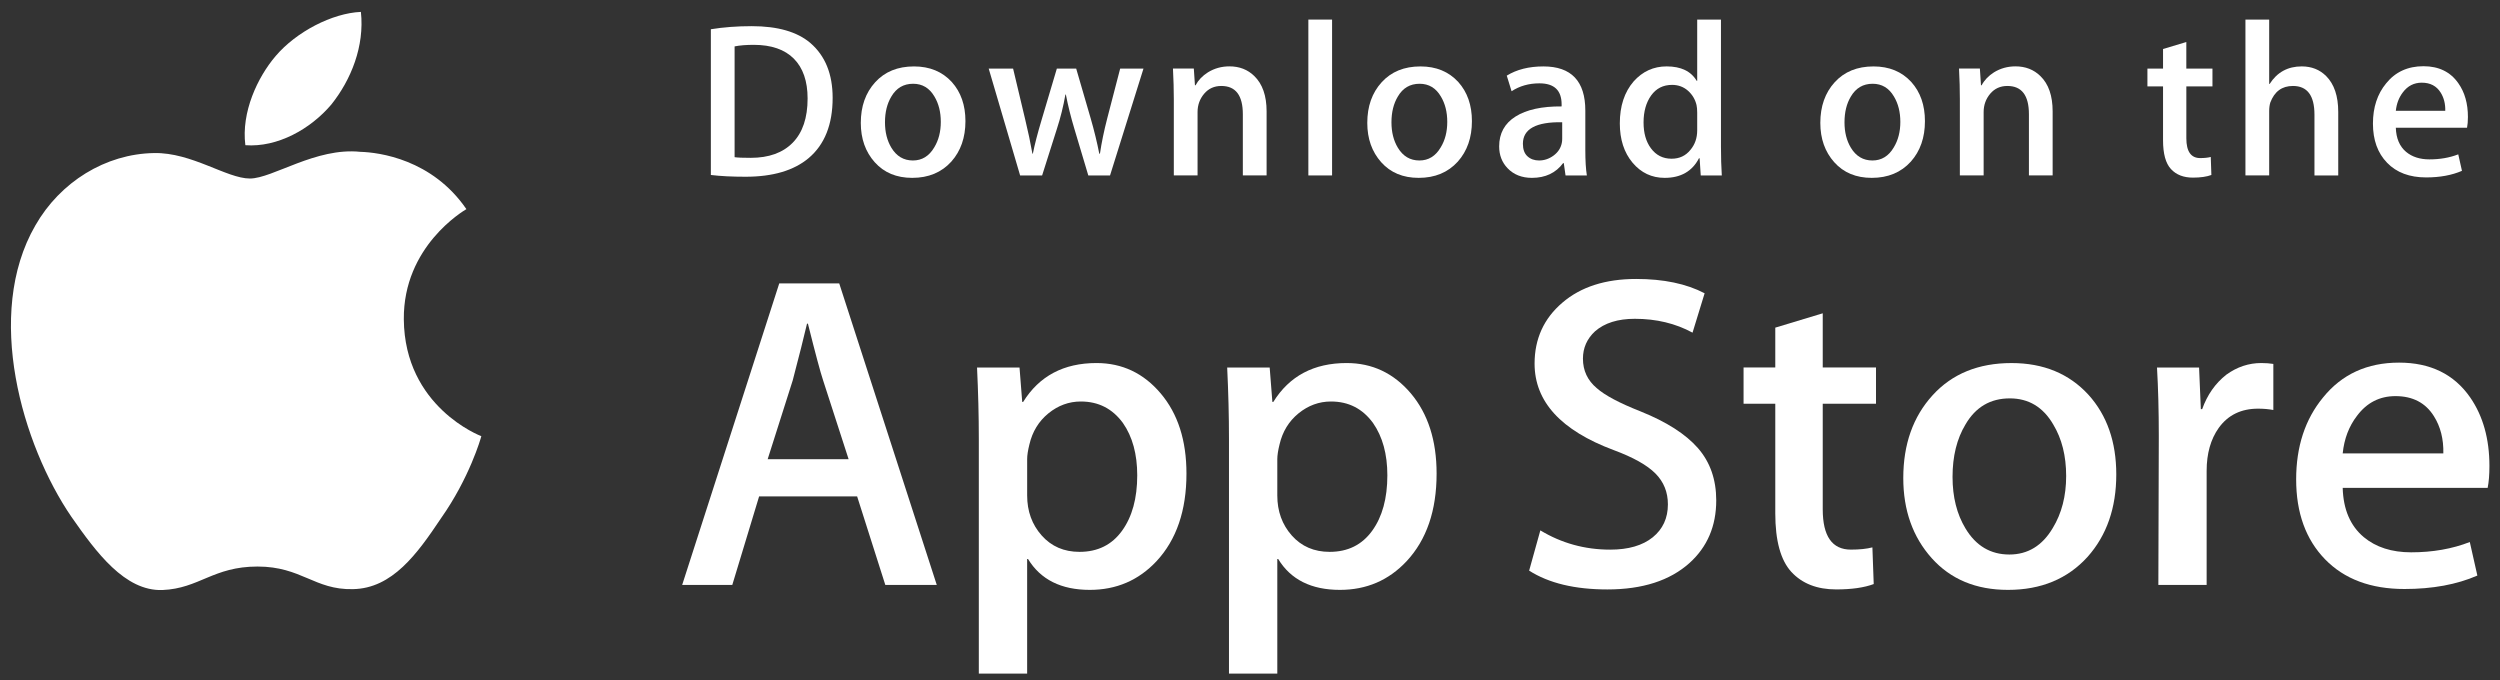 <svg width="125" height="34" viewBox="0 0 125 34" fill="none" xmlns="http://www.w3.org/2000/svg">
<rect x="0" y="0" width="125" height="34" fill="#333333" stroke="none"/>
<path d="M20.191 15.968C20.158 12.316 23.181 10.539 23.32 10.457C21.608 7.96 18.954 7.619 18.021 7.592C15.792 7.357 13.63 8.926 12.495 8.926C11.337 8.926 9.588 7.615 7.704 7.653C5.279 7.691 3.01 9.095 1.766 11.275C-0.801 15.72 1.114 22.253 3.574 25.846C4.804 27.605 6.242 29.57 8.124 29.501C9.966 29.425 10.653 28.327 12.876 28.327C15.077 28.327 15.723 29.501 17.643 29.457C19.619 29.425 20.863 27.689 22.05 25.914C23.473 23.897 24.044 21.91 24.066 21.808C24.02 21.793 20.228 20.346 20.191 15.968Z" fill="white"/>
<path d="M16.565 5.228C17.555 3.99 18.233 2.305 18.045 0.595C16.611 0.658 14.819 1.586 13.786 2.798C12.873 3.865 12.057 5.615 12.268 7.26C13.878 7.38 15.531 6.448 16.565 5.228Z" fill="white"/>
<path d="M46.839 29.248H44.266L42.856 24.819H37.956L36.614 29.248H34.108L38.963 14.169H41.961L46.839 29.248ZM42.431 22.961L41.157 19.023C41.022 18.621 40.769 17.674 40.396 16.182H40.351C40.202 16.824 39.963 17.771 39.635 19.023L38.383 22.961H42.431V22.961Z" fill="white"/>
<path d="M59.323 23.678C59.323 25.527 58.823 26.989 57.824 28.062C56.929 29.017 55.817 29.494 54.49 29.494C53.058 29.494 52.029 28.98 51.402 27.951H51.357V33.679H48.941V21.954C48.941 20.792 48.91 19.599 48.852 18.375H50.976L51.111 20.098H51.156C51.962 18.8 53.185 18.152 54.825 18.152C56.108 18.152 57.179 18.658 58.036 19.672C58.895 20.688 59.323 22.022 59.323 23.678ZM56.862 23.766C56.862 22.708 56.624 21.835 56.146 21.149C55.623 20.433 54.922 20.075 54.042 20.075C53.446 20.075 52.905 20.274 52.421 20.667C51.936 21.064 51.619 21.582 51.47 22.223C51.395 22.522 51.358 22.767 51.358 22.959V24.773C51.358 25.564 51.601 26.231 52.086 26.776C52.571 27.321 53.2 27.593 53.976 27.593C54.886 27.593 55.594 27.242 56.1 26.541C56.608 25.84 56.862 24.915 56.862 23.766Z" fill="white"/>
<path d="M71.83 23.678C71.83 25.527 71.33 26.989 70.329 28.062C69.435 29.017 68.324 29.494 66.997 29.494C65.564 29.494 64.536 28.98 63.91 27.951H63.865V33.679H61.449V21.954C61.449 20.792 61.418 19.599 61.359 18.375H63.484L63.619 20.098H63.664C64.469 18.8 65.691 18.152 67.333 18.152C68.615 18.152 69.686 18.658 70.545 19.672C71.4 20.688 71.83 22.022 71.83 23.678ZM69.368 23.766C69.368 22.708 69.129 21.835 68.651 21.149C68.129 20.433 67.43 20.075 66.549 20.075C65.952 20.075 65.412 20.274 64.927 20.667C64.442 21.064 64.125 21.582 63.977 22.223C63.903 22.522 63.865 22.767 63.865 22.959V24.773C63.865 25.564 64.107 26.231 64.59 26.776C65.075 27.32 65.705 27.593 66.482 27.593C67.392 27.593 68.1 27.242 68.607 26.541C69.115 25.84 69.368 24.915 69.368 23.766Z" fill="white"/>
<path d="M85.812 25.02C85.812 26.302 85.367 27.346 84.473 28.152C83.49 29.032 82.123 29.472 80.365 29.472C78.743 29.472 77.442 29.159 76.457 28.532L77.017 26.519C78.077 27.16 79.241 27.482 80.509 27.482C81.419 27.482 82.127 27.276 82.636 26.866C83.142 26.455 83.395 25.905 83.395 25.218C83.395 24.606 83.187 24.09 82.769 23.672C82.353 23.254 81.658 22.866 80.688 22.506C78.048 21.522 76.729 20.079 76.729 18.182C76.729 16.943 77.191 15.926 78.117 15.135C79.04 14.343 80.27 13.948 81.809 13.948C83.181 13.948 84.321 14.187 85.231 14.664L84.627 16.633C83.777 16.171 82.816 15.94 81.741 15.94C80.891 15.94 80.227 16.149 79.751 16.566C79.349 16.939 79.147 17.394 79.147 17.932C79.147 18.528 79.377 19.021 79.839 19.408C80.242 19.766 80.973 20.154 82.033 20.572C83.331 21.094 84.284 21.705 84.897 22.405C85.507 23.104 85.812 23.977 85.812 25.02Z" fill="white"/>
<path d="M93.8 20.188H91.137V25.467C91.137 26.81 91.606 27.481 92.546 27.481C92.978 27.481 93.336 27.443 93.62 27.369L93.686 29.203C93.211 29.381 92.584 29.471 91.808 29.471C90.854 29.471 90.108 29.179 89.57 28.598C89.034 28.016 88.764 27.039 88.764 25.667V20.186H87.178V18.373H88.764V16.382L91.137 15.665V18.373H93.8V20.188Z" fill="white"/>
<path d="M105.814 23.722C105.814 25.394 105.336 26.766 104.382 27.839C103.382 28.944 102.054 29.494 100.398 29.494C98.803 29.494 97.532 28.965 96.585 27.907C95.638 26.849 95.164 25.513 95.164 23.902C95.164 22.217 95.651 20.837 96.629 19.764C97.605 18.69 98.921 18.153 100.577 18.153C102.173 18.153 103.456 18.682 104.425 19.741C105.352 20.769 105.814 22.096 105.814 23.722ZM103.308 23.8C103.308 22.798 103.094 21.938 102.66 21.22C102.153 20.352 101.429 19.919 100.491 19.919C99.52 19.919 98.782 20.353 98.276 21.22C97.842 21.939 97.627 22.812 97.627 23.846C97.627 24.849 97.842 25.709 98.276 26.425C98.798 27.293 99.528 27.726 100.469 27.726C101.392 27.726 102.116 27.284 102.638 26.402C103.084 25.671 103.308 24.802 103.308 23.8Z" fill="white"/>
<path d="M113.667 20.5C113.428 20.455 113.173 20.433 112.906 20.433C112.056 20.433 111.399 20.753 110.936 21.396C110.534 21.962 110.332 22.678 110.332 23.543V29.248H107.918L107.94 21.799C107.94 20.546 107.91 19.405 107.85 18.376H109.954L110.042 20.456H110.109C110.364 19.741 110.766 19.166 111.317 18.734C111.855 18.345 112.437 18.152 113.063 18.152C113.286 18.152 113.488 18.168 113.667 18.196V20.5Z" fill="white"/>
<path d="M124.471 23.297C124.471 23.73 124.443 24.095 124.383 24.393H117.135C117.163 25.467 117.514 26.289 118.187 26.855C118.797 27.362 119.587 27.616 120.557 27.616C121.63 27.616 122.609 27.445 123.49 27.101L123.868 28.778C122.839 29.227 121.625 29.45 120.223 29.45C118.537 29.45 117.213 28.954 116.25 27.962C115.289 26.971 114.808 25.64 114.808 23.969C114.808 22.33 115.255 20.964 116.152 19.875C117.09 18.713 118.358 18.131 119.953 18.131C121.52 18.131 122.707 18.713 123.512 19.875C124.15 20.799 124.471 21.941 124.471 23.297ZM122.167 22.671C122.183 21.955 122.026 21.336 121.698 20.814C121.28 20.142 120.638 19.806 119.773 19.806C118.983 19.806 118.341 20.134 117.85 20.791C117.448 21.313 117.209 21.94 117.135 22.67H122.167V22.671Z" fill="white"/>
<path d="M41.632 4.892C41.632 6.225 41.233 7.229 40.434 7.904C39.694 8.526 38.642 8.837 37.28 8.837C36.605 8.837 36.027 8.808 35.543 8.749V1.462C36.174 1.36 36.854 1.308 37.588 1.308C38.886 1.308 39.864 1.59 40.523 2.154C41.262 2.792 41.632 3.704 41.632 4.892ZM40.38 4.925C40.38 4.06 40.151 3.397 39.694 2.935C39.236 2.474 38.567 2.242 37.687 2.242C37.313 2.242 36.995 2.267 36.73 2.32V7.859C36.877 7.882 37.144 7.892 37.533 7.892C38.441 7.892 39.143 7.64 39.637 7.134C40.131 6.629 40.38 5.892 40.38 4.925Z" fill="white"/>
<path d="M48.272 6.057C48.272 6.878 48.037 7.551 47.568 8.079C47.076 8.622 46.425 8.893 45.611 8.893C44.827 8.893 44.203 8.633 43.737 8.112C43.272 7.592 43.04 6.936 43.04 6.145C43.04 5.318 43.279 4.639 43.76 4.112C44.24 3.585 44.886 3.321 45.7 3.321C46.484 3.321 47.114 3.581 47.591 4.101C48.044 4.606 48.272 5.259 48.272 6.057ZM47.04 6.095C47.04 5.602 46.934 5.18 46.722 4.827C46.472 4.401 46.118 4.188 45.657 4.188C45.179 4.188 44.817 4.401 44.568 4.827C44.355 5.18 44.249 5.609 44.249 6.117C44.249 6.61 44.356 7.032 44.568 7.385C44.825 7.811 45.183 8.024 45.645 8.024C46.098 8.024 46.454 7.807 46.71 7.373C46.93 7.014 47.04 6.588 47.04 6.095Z" fill="white"/>
<path d="M57.174 3.43L55.502 8.772H54.415L53.722 6.452C53.547 5.873 53.404 5.297 53.293 4.726H53.271C53.168 5.313 53.026 5.888 52.842 6.452L52.106 8.772H51.006L49.435 3.43H50.655L51.259 5.969C51.405 6.57 51.525 7.142 51.621 7.684H51.643C51.731 7.237 51.878 6.668 52.084 5.981L52.842 3.431H53.81L54.536 5.926C54.712 6.535 54.854 7.121 54.964 7.685H54.997C55.078 7.135 55.199 6.549 55.36 5.926L56.008 3.431H57.174V3.43Z" fill="white"/>
<path d="M63.33 8.771H62.142V5.712C62.142 4.769 61.784 4.298 61.066 4.298C60.713 4.298 60.429 4.427 60.208 4.686C59.989 4.946 59.878 5.252 59.878 5.602V8.77H58.691V4.956C58.691 4.487 58.676 3.978 58.648 3.428H59.691L59.747 4.263H59.779C59.918 4.003 60.124 3.789 60.395 3.618C60.717 3.418 61.077 3.318 61.471 3.318C61.97 3.318 62.385 3.479 62.714 3.801C63.124 4.197 63.33 4.787 63.33 5.571V8.771V8.771Z" fill="white"/>
<path d="M66.604 8.772H65.418V0.979H66.604V8.772Z" fill="white"/>
<path d="M73.596 6.057C73.596 6.878 73.361 7.551 72.892 8.079C72.4 8.622 71.748 8.893 70.935 8.893C70.15 8.893 69.526 8.633 69.061 8.112C68.597 7.592 68.364 6.936 68.364 6.145C68.364 5.318 68.603 4.639 69.084 4.112C69.564 3.585 70.21 3.321 71.023 3.321C71.808 3.321 72.437 3.581 72.915 4.101C73.368 4.606 73.596 5.259 73.596 6.057ZM72.363 6.095C72.363 5.602 72.257 5.18 72.045 4.827C71.796 4.401 71.441 4.188 70.981 4.188C70.502 4.188 70.14 4.401 69.892 4.827C69.679 5.18 69.573 5.609 69.573 6.117C69.573 6.61 69.68 7.032 69.892 7.385C70.149 7.811 70.507 8.024 70.969 8.024C71.423 8.024 71.777 7.807 72.033 7.373C72.254 7.014 72.363 6.588 72.363 6.095Z" fill="white"/>
<path d="M79.343 8.772H78.277L78.189 8.156H78.156C77.791 8.647 77.271 8.893 76.595 8.893C76.091 8.893 75.683 8.731 75.376 8.409C75.097 8.117 74.958 7.753 74.958 7.321C74.958 6.669 75.23 6.171 75.777 5.827C76.323 5.482 77.092 5.313 78.081 5.321V5.222C78.081 4.518 77.712 4.167 76.972 4.167C76.445 4.167 75.98 4.299 75.579 4.562L75.338 3.782C75.834 3.475 76.447 3.321 77.17 3.321C78.566 3.321 79.266 4.058 79.266 5.531V7.498C79.266 8.032 79.292 8.457 79.343 8.772ZM78.11 6.936V6.112C76.8 6.09 76.145 6.449 76.145 7.189C76.145 7.467 76.22 7.676 76.373 7.815C76.526 7.955 76.721 8.024 76.954 8.024C77.214 8.024 77.458 7.941 77.68 7.777C77.903 7.611 78.04 7.402 78.091 7.144C78.104 7.087 78.11 7.016 78.11 6.936Z" fill="white"/>
<path d="M86.09 8.772H85.037L84.981 7.914H84.948C84.612 8.566 84.038 8.893 83.233 8.893C82.589 8.893 82.053 8.64 81.628 8.135C81.203 7.629 80.991 6.973 80.991 6.168C80.991 5.303 81.221 4.603 81.684 4.068C82.131 3.569 82.68 3.32 83.332 3.32C84.049 3.32 84.552 3.561 84.837 4.045H84.86V0.979H86.048V7.332C86.048 7.853 86.062 8.332 86.09 8.772ZM84.86 6.519V5.628C84.86 5.474 84.848 5.35 84.827 5.254C84.76 4.969 84.616 4.729 84.397 4.535C84.177 4.341 83.91 4.244 83.603 4.244C83.16 4.244 82.813 4.419 82.558 4.772C82.306 5.124 82.178 5.574 82.178 6.123C82.178 6.651 82.299 7.08 82.543 7.41C82.8 7.761 83.146 7.936 83.58 7.936C83.97 7.936 84.282 7.79 84.519 7.497C84.748 7.226 84.86 6.9 84.86 6.519Z" fill="white"/>
<path d="M96.247 6.057C96.247 6.878 96.013 7.551 95.544 8.079C95.052 8.622 94.401 8.893 93.587 8.893C92.804 8.893 92.179 8.633 91.713 8.112C91.248 7.592 91.016 6.936 91.016 6.145C91.016 5.318 91.255 4.639 91.735 4.112C92.216 3.585 92.862 3.321 93.676 3.321C94.459 3.321 95.09 3.581 95.566 4.101C96.02 4.606 96.247 5.259 96.247 6.057ZM95.017 6.095C95.017 5.602 94.91 5.18 94.698 4.827C94.448 4.401 94.094 4.188 93.632 4.188C93.156 4.188 92.793 4.401 92.543 4.827C92.33 5.18 92.225 5.609 92.225 6.117C92.225 6.61 92.331 7.032 92.543 7.385C92.8 7.811 93.158 8.024 93.621 8.024C94.074 8.024 94.431 7.807 94.687 7.373C94.906 7.014 95.017 6.588 95.017 6.095Z" fill="white"/>
<path d="M102.632 8.771H101.446V5.712C101.446 4.769 101.088 4.298 100.368 4.298C100.016 4.298 99.731 4.427 99.511 4.686C99.292 4.946 99.182 5.252 99.182 5.602V8.77H97.993V4.956C97.993 4.487 97.98 3.978 97.951 3.428H98.994L99.049 4.263H99.082C99.221 4.003 99.428 3.789 99.697 3.618C100.02 3.418 100.379 3.318 100.775 3.318C101.272 3.318 101.687 3.479 102.017 3.801C102.428 4.197 102.632 4.787 102.632 5.571V8.771V8.771Z" fill="white"/>
<path d="M110.624 4.319H109.317V6.914C109.317 7.574 109.549 7.904 110.009 7.904C110.222 7.904 110.399 7.885 110.538 7.848L110.569 8.749C110.334 8.837 110.026 8.881 109.646 8.881C109.177 8.881 108.812 8.739 108.548 8.453C108.283 8.168 108.152 7.687 108.152 7.013V4.319H107.371V3.43H108.152V2.451L109.316 2.1V3.429H110.623V4.319H110.624Z" fill="white"/>
<path d="M116.912 8.772H115.723V5.735C115.723 4.777 115.365 4.298 114.648 4.298C114.097 4.298 113.721 4.576 113.514 5.131C113.479 5.248 113.459 5.39 113.459 5.558V8.77H112.272V0.979H113.459V4.198H113.482C113.855 3.612 114.391 3.32 115.086 3.32C115.578 3.32 115.985 3.481 116.308 3.804C116.71 4.206 116.912 4.804 116.912 5.595V8.772V8.772Z" fill="white"/>
<path d="M123.396 5.848C123.396 6.061 123.381 6.24 123.352 6.386H119.791C119.807 6.914 119.977 7.317 120.306 7.595C120.608 7.845 120.996 7.969 121.472 7.969C121.999 7.969 122.48 7.886 122.913 7.717L123.098 8.542C122.592 8.761 121.996 8.871 121.306 8.871C120.479 8.871 119.827 8.628 119.356 8.14C118.882 7.653 118.647 6.999 118.647 6.179C118.647 5.373 118.866 4.703 119.307 4.168C119.767 3.597 120.389 3.311 121.174 3.311C121.943 3.311 122.526 3.597 122.921 4.168C123.239 4.621 123.396 5.182 123.396 5.848ZM122.263 5.541C122.272 5.189 122.194 4.885 122.033 4.629C121.827 4.299 121.513 4.134 121.088 4.134C120.701 4.134 120.385 4.295 120.143 4.618C119.946 4.875 119.829 5.182 119.791 5.541H122.263Z" fill="white"/>
</svg>
